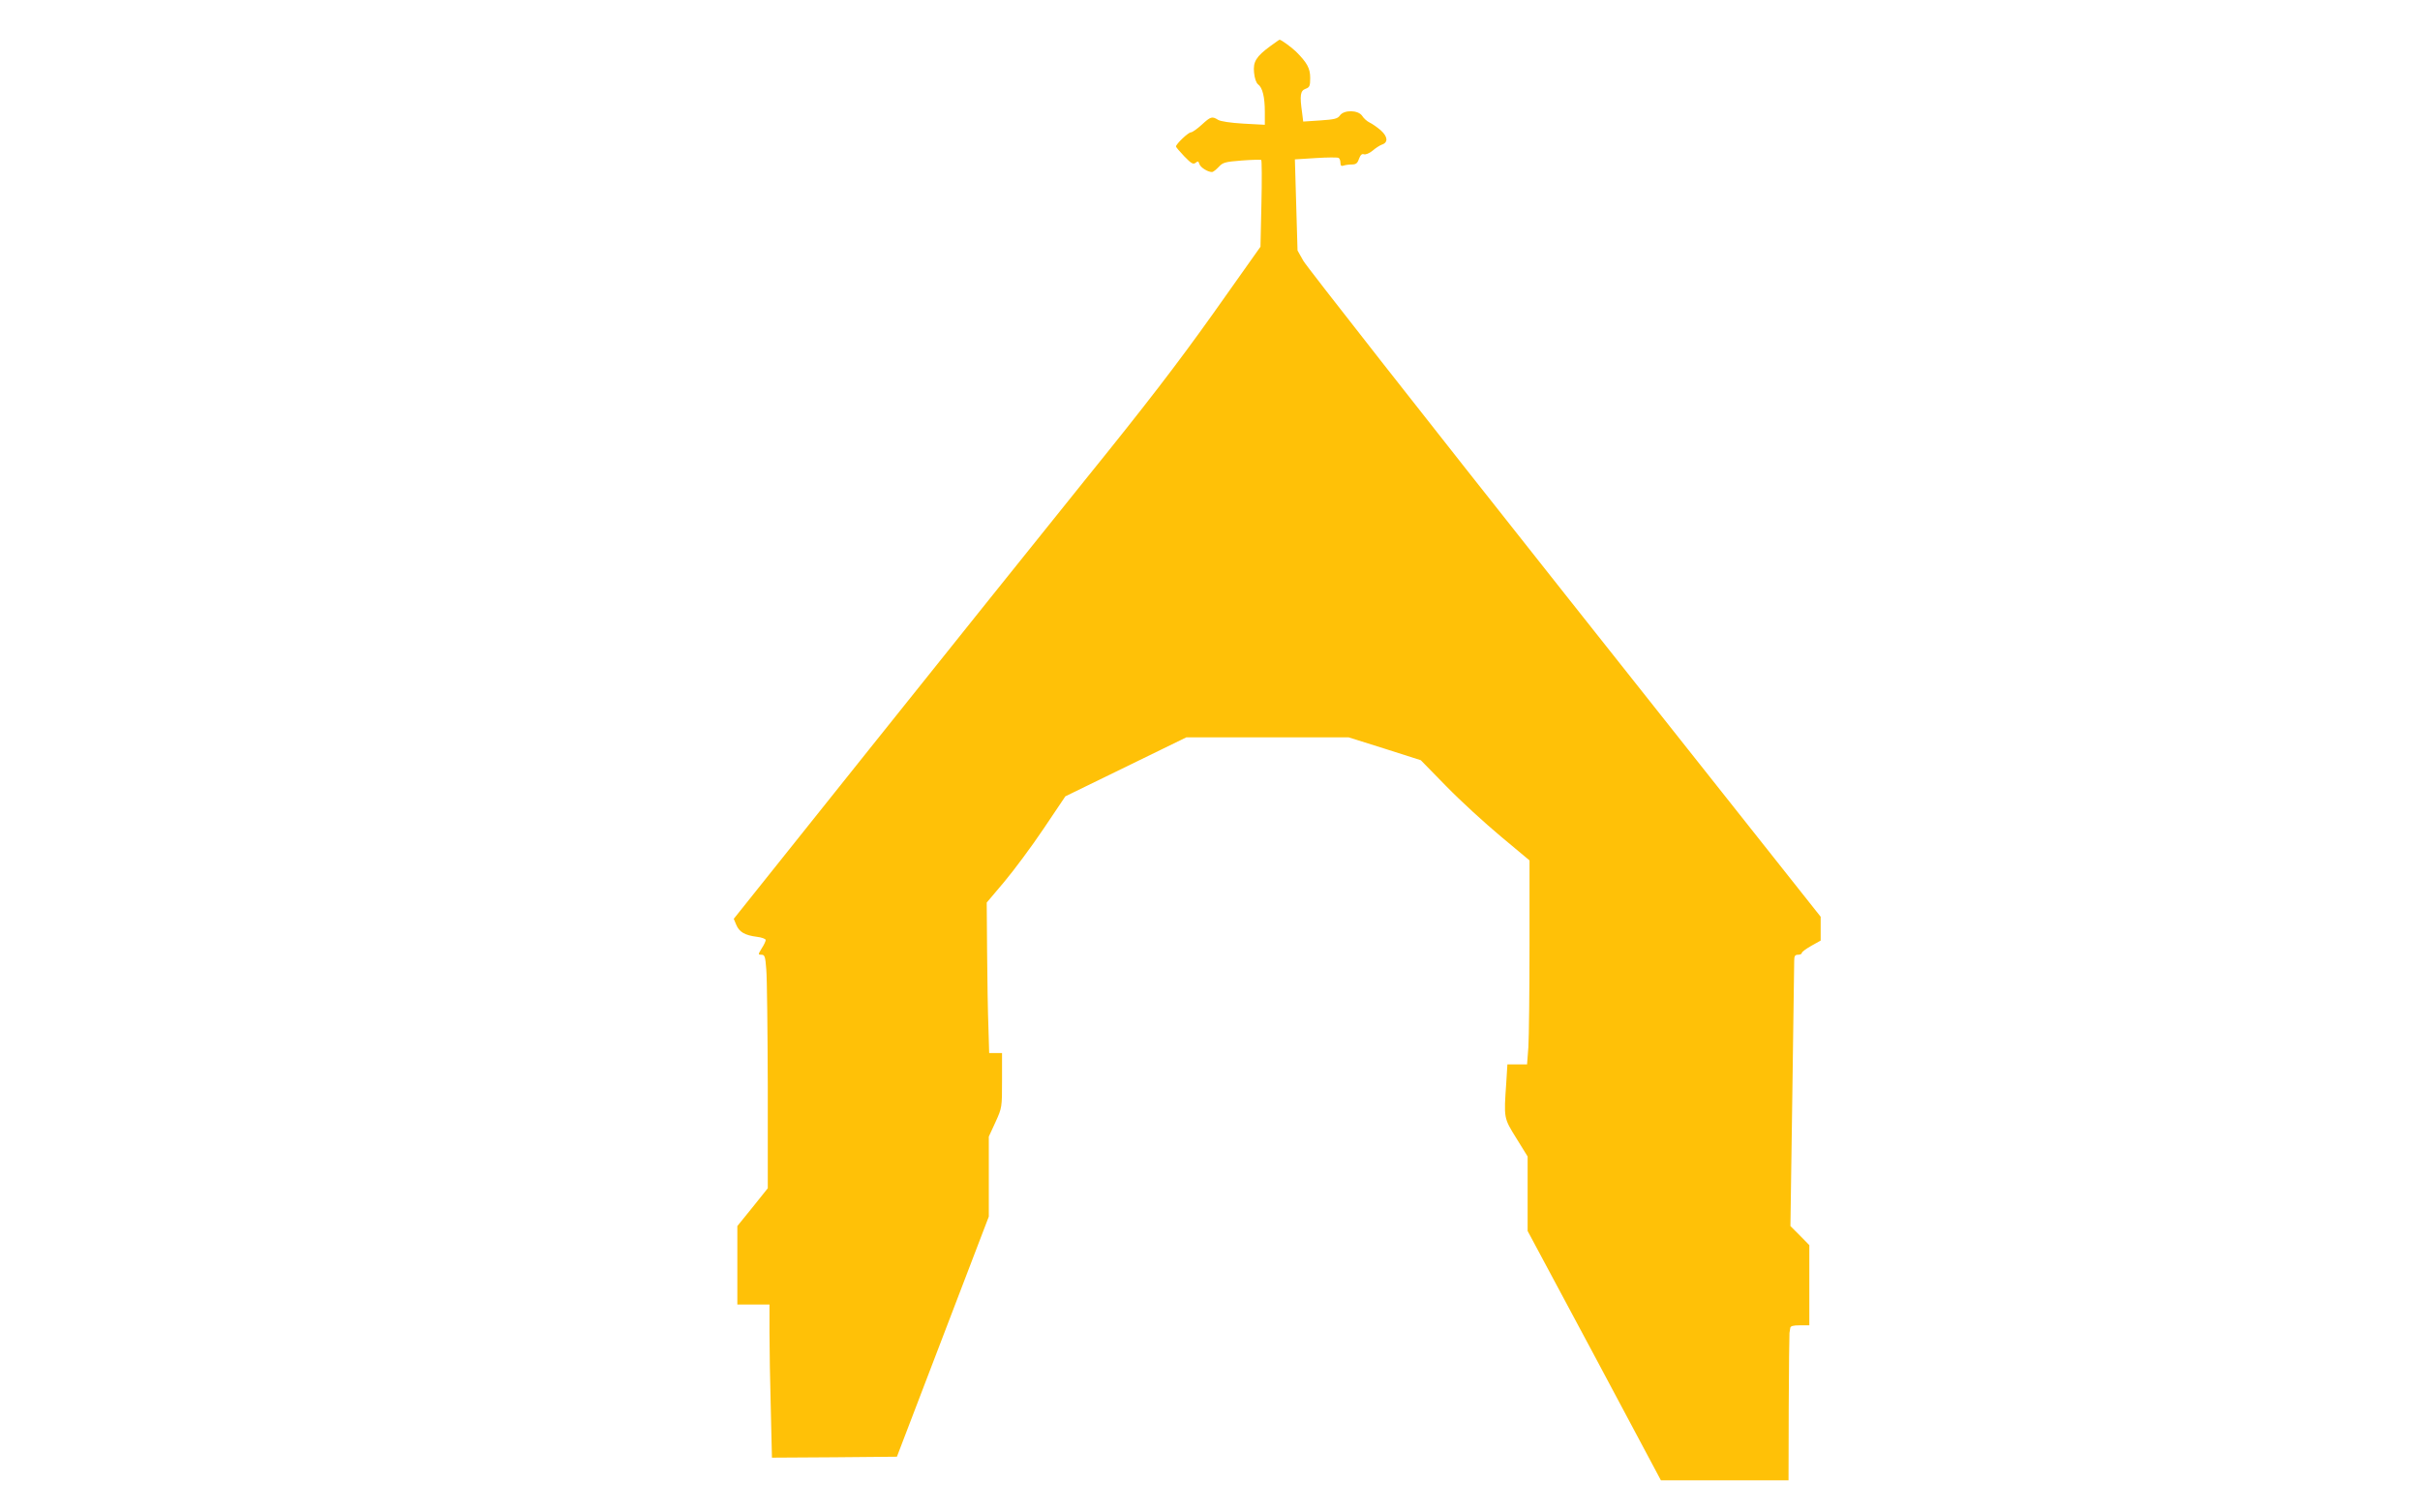 <?xml version="1.0" standalone="no"?>
<!DOCTYPE svg PUBLIC "-//W3C//DTD SVG 20010904//EN"
 "http://www.w3.org/TR/2001/REC-SVG-20010904/DTD/svg10.dtd">
<svg version="1.0" xmlns="http://www.w3.org/2000/svg"
 width="1280pt" height="800pt" viewBox="0 0 1280 800"
 preserveAspectRatio="xMidYMid meet">
<g transform="translate(0,800) scale(0.1,-0.1)"
fill="#ffc107" stroke="none">
<path d="M6719 7756 c-75 -55 -92 -83 -86 -140 3 -30 11 -54 21 -62 24 -17 36
-68 36 -146 l0 -68 -112 6 c-69 4 -122 12 -135 20 -32 20 -39 18 -87 -26 -24
-22 -50 -40 -57 -40 -14 0 -79 -62 -79 -75 0 -3 20 -27 44 -52 37 -38 47 -44
60 -34 12 10 15 9 20 -7 6 -18 44 -42 67 -42 5 0 21 12 35 27 22 24 34 27 122
34 53 4 100 5 103 3 3 -2 4 -106 1 -231 l-5 -228 -250 -353 c-191 -268 -353
-479 -679 -882 -235 -292 -749 -933 -1142 -1425 l-715 -895 13 -31 c16 -39 46
-56 109 -64 26 -3 47 -11 47 -17 0 -6 -9 -26 -21 -44 -20 -33 -20 -34 -1 -34
17 0 20 -10 25 -77 4 -43 7 -321 8 -618 l0 -540 -80 -100 -81 -100 0 -207 0
-208 85 0 85 0 0 -148 c0 -82 3 -264 7 -406 l6 -256 330 2 331 3 243 635 243
635 0 211 0 212 35 76 c35 77 35 78 35 222 l0 144 -34 0 -34 0 -4 137 c-3 76
-6 255 -7 398 l-2 261 93 110 c51 61 145 187 208 281 l115 171 320 156 320
156 429 0 429 0 191 -60 191 -61 135 -138 c74 -76 204 -195 288 -265 l152
-127 0 -448 c0 -246 -3 -489 -6 -539 l-7 -92 -52 0 -52 0 -6 -97 c-13 -189
-14 -185 53 -293 l60 -97 0 -197 0 -197 353 -659 352 -660 338 0 337 0 1 385
c1 212 3 390 4 395 1 6 3 17 4 25 1 11 14 15 51 15 l50 0 0 212 0 212 -50 51
-50 50 10 685 c5 377 10 700 10 718 0 25 4 32 20 32 11 0 20 4 20 9 0 6 22 22
50 38 l50 28 0 63 0 63 -1353 1707 c-744 939 -1366 1732 -1383 1762 l-31 55
-7 241 -7 241 111 7 c60 4 115 4 120 1 6 -3 10 -15 10 -27 0 -14 5 -18 16 -14
9 3 28 6 44 6 22 0 30 6 38 30 8 21 16 28 26 24 9 -3 29 5 46 19 16 14 38 28
49 32 34 11 32 42 -6 76 -20 17 -46 35 -59 41 -13 6 -31 22 -39 35 -21 32 -97
33 -118 2 -12 -17 -29 -21 -104 -26 l-90 -6 -6 48 c-13 91 -9 115 18 125 22 8
25 15 25 58 0 51 -17 81 -75 139 -26 25 -79 63 -87 63 -2 0 -24 -16 -49 -34z"/>
</g>
</svg>
